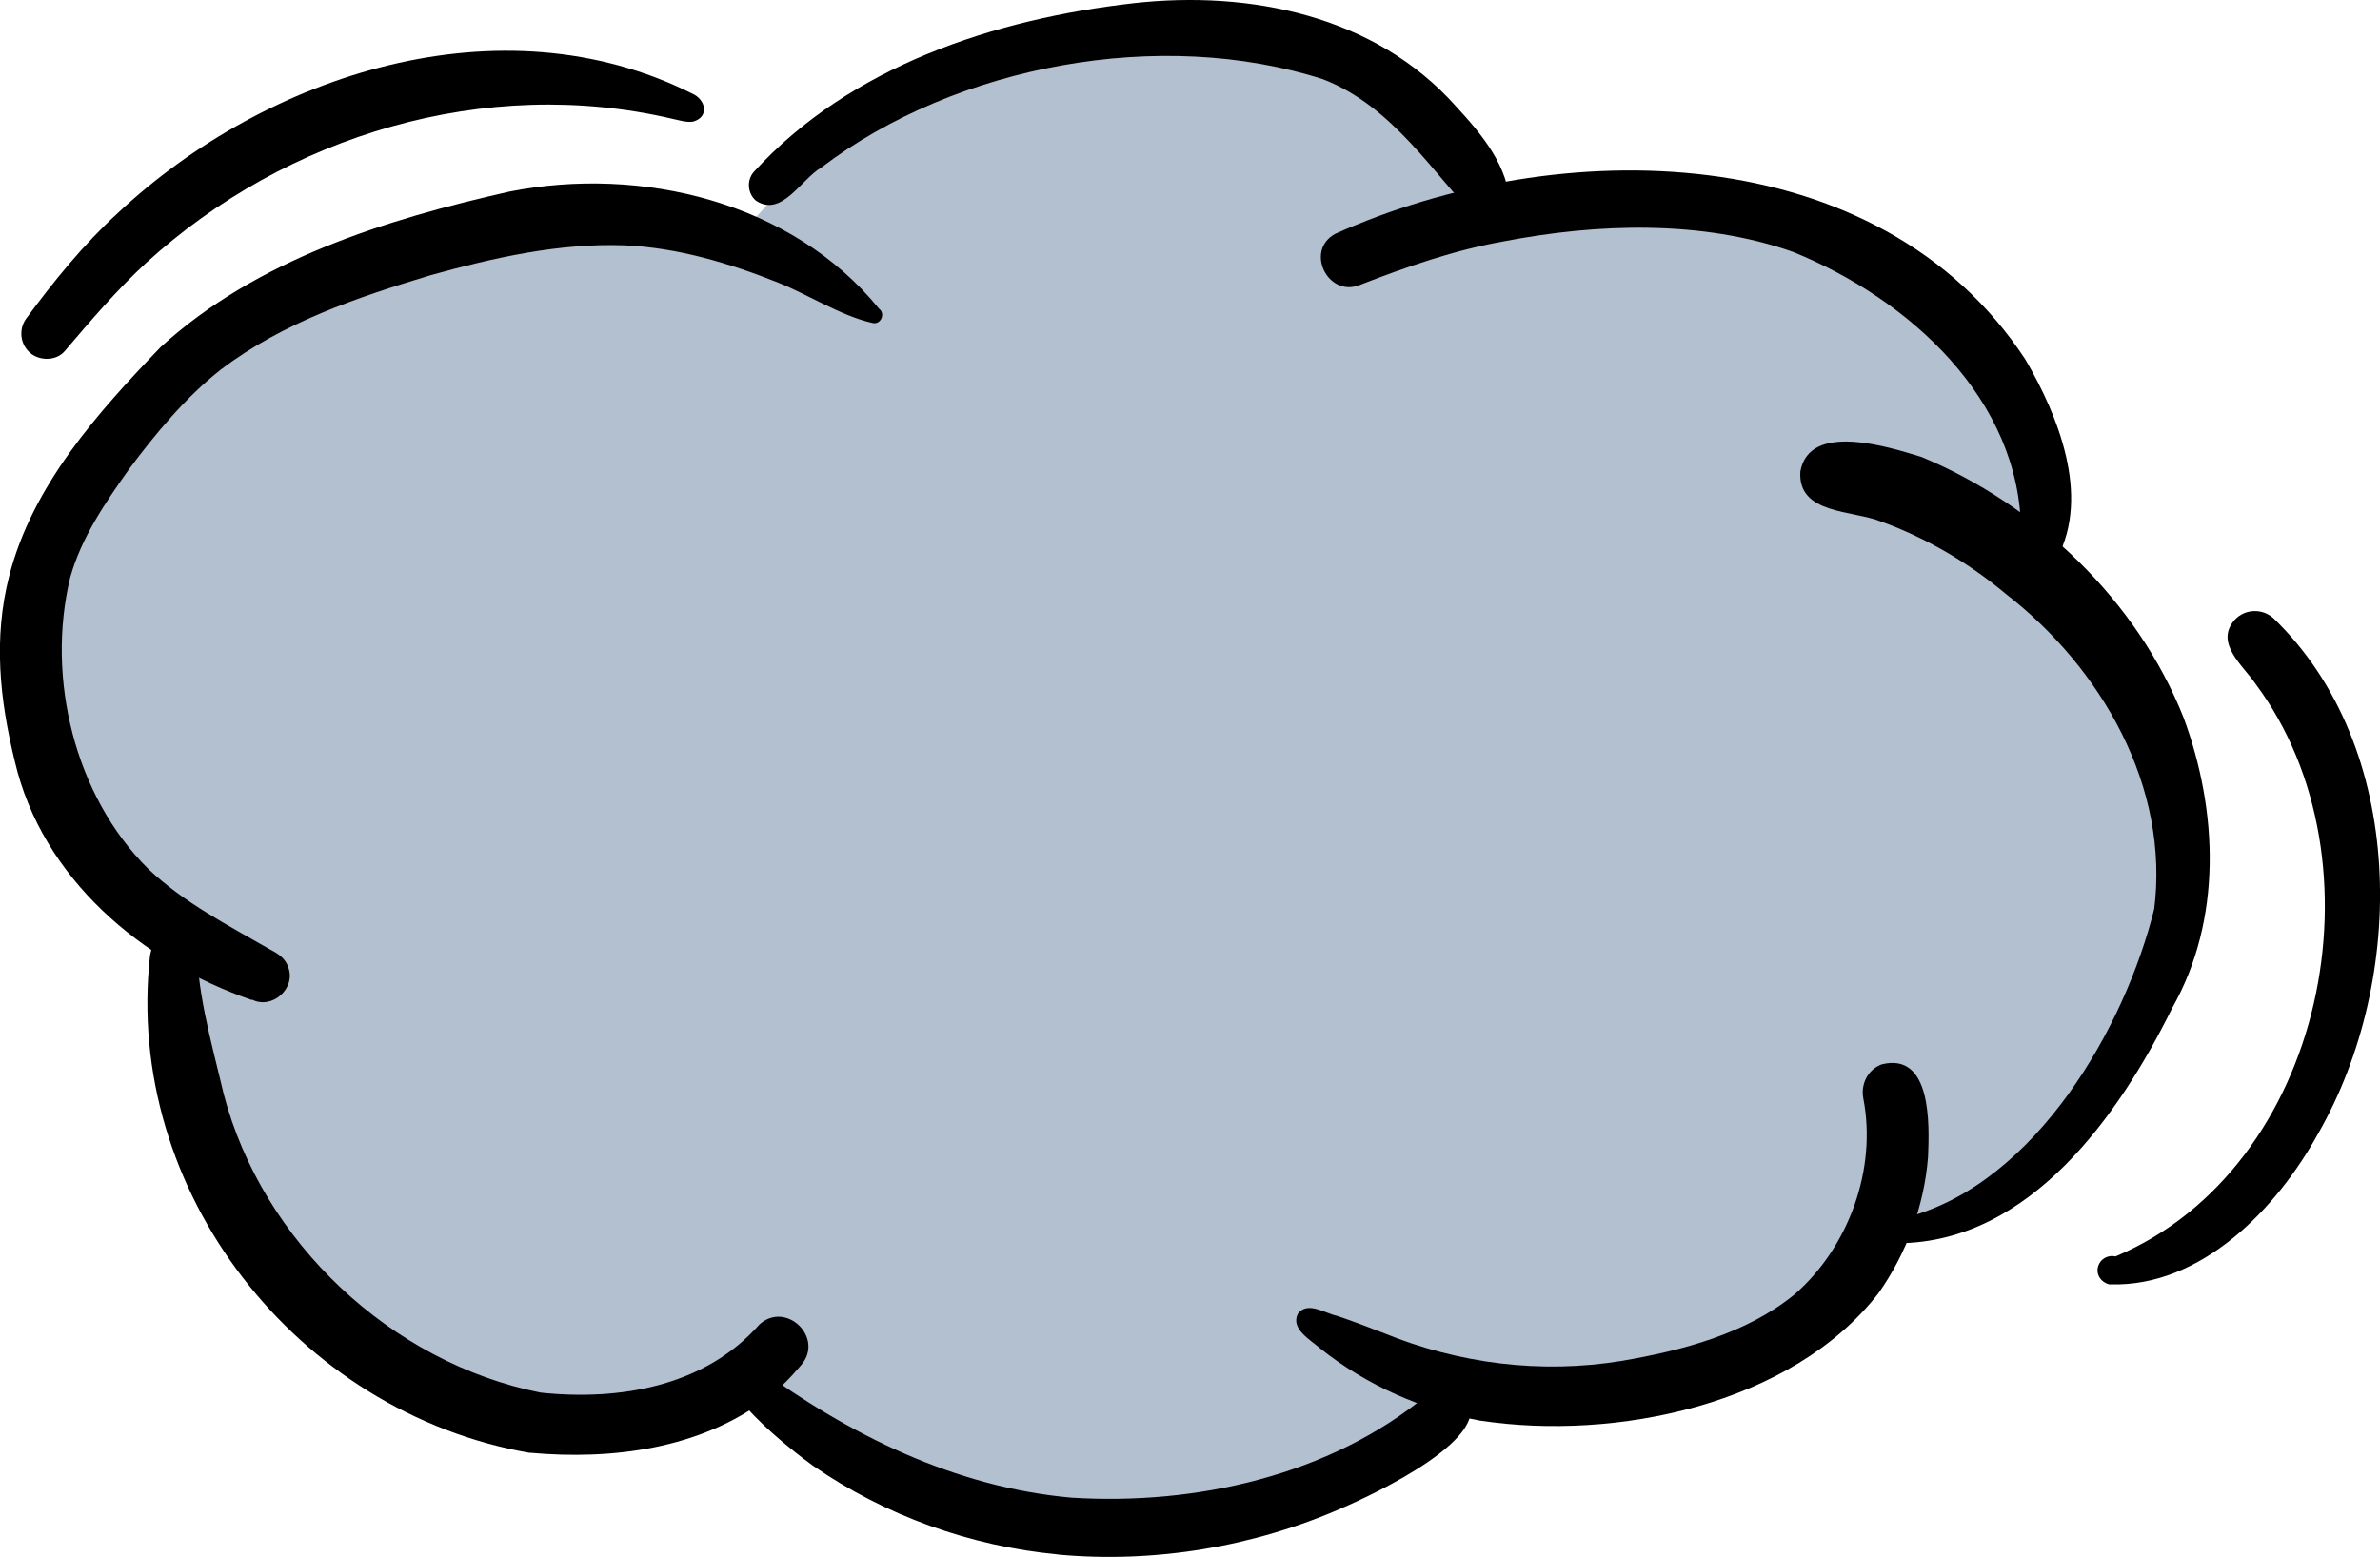 <?xml version="1.0" encoding="UTF-8"?>
<svg id="Layer_2" data-name="Layer 2" xmlns="http://www.w3.org/2000/svg" viewBox="0 0 156.72 102.54">
  <defs>
    <style>
      .cls-1 {
        fill: #000;
      }

      .cls-1, .cls-2 {
        stroke-width: 0px;
      }

      .cls-2 {
        fill: #b3c0d0;
      }
    </style>
  </defs>
  <g id="Vector_layer" data-name="Vector layer">
    <polygon class="cls-2" points="4.61 38.07 1.4 42.2 5.28 55.28 12.12 63.03 14.1 75.2 25.5 90.41 42.69 93.94 50.52 92.12 58.09 97.25 72.39 101.35 88.91 97.25 96.39 91.91 111.68 90.56 120.85 85.39 125.67 80.15 132.02 78.39 140.77 68.36 142.75 57.41 141.38 47.07 132.68 37.68 133.93 30.64 131.19 23.64 122.67 17.56 114.16 13.49 99.42 13.59 96.06 10.42 86.98 3.35 74.36 1.75 63.82 3.35 54.24 9.35 47.94 16.35 37.06 14.22 22.76 16.96 9.71 26.08 3.15 35.05 4.61 38.07"/>
    <path class="cls-1" d="M97.59,14.77c-3.25-3.38-5.87-7.77-10.47-9.55-10.71-3.44-24.17-.93-33.03,5.81-1.33.76-2.61,3.31-4.31,2.19-.55-.47-.63-1.33-.15-1.89C55.98,4.36,65.49,1.25,74.64.21c7.68-.86,15.93.82,21.24,6.8,1.68,1.82,3.5,3.97,3.54,6.57,0,.96-.96,1.73-1.83,1.18Z"/>
    <path class="cls-1" d="M16.58,65.87c-7.26-2.5-13.8-8.02-15.6-15.7-1.01-4.12-1.42-8.13-.38-12.21,1.52-5.97,5.82-10.77,9.99-15.11,6.3-5.74,14.79-8.39,22.95-10.23,8.67-1.72,18.62.67,24.34,7.71.44.32.13,1.05-.4.95-2.09-.46-4.33-1.91-6.23-2.66-3.23-1.29-6.61-2.3-10.1-2.46-4.34-.16-8.62.81-12.77,1.96-4.84,1.46-9.75,3.12-13.82,6.21-2.33,1.82-4.36,4.29-6.03,6.53-1.58,2.23-3.17,4.53-3.91,7.19-1.59,6.59.29,14.37,5.14,19.18,2.36,2.24,5.27,3.72,8.06,5.33.51.26.98.58,1.16,1.15.53,1.39-1.06,2.81-2.39,2.13Z"/>
    <path class="cls-1" d="M34.89,95.7c-15.32-2.65-26.75-17.21-25.01-32.77.29-1.22.66-3.64,2.43-3.01.58.27.87,1.01.65,1.59-.1,3.58.96,7.1,1.77,10.55,2.54,9.73,11.02,17.71,20.87,19.67,5.21.55,10.82-.41,14.41-4.49,1.74-1.58,4.28.86,2.76,2.66-.68.81-1.42,1.57-2.26,2.2-4.4,3.35-10.25,4.08-15.62,3.59Z"/>
    <path class="cls-1" d="M69.67,102.39c-5.76-.54-11.37-2.55-16.13-5.84-1.25-.9-7.3-5.51-5.13-6.9.47-.26,1.03-.08,1.34.34,6.17,4.53,13.14,7.98,20.81,8.66,8.18.51,17-1.45,23.41-6.76.66-.65,1.79-.67,2.43.03,2.46,2.61-6.11,6.59-8,7.4-5.83,2.57-12.37,3.66-18.71,3.08Z"/>
    <path class="cls-1" d="M97.53,93.59c-3.85-.71-7.54-2.33-10.61-4.78-.63-.56-1.95-1.28-1.46-2.27.64-.86,1.79-.03,2.6.14,1.03.35,2.06.74,3.01,1.11,4.97,2.04,10.41,2.72,15.72,1.85,3.99-.68,8.23-1.8,11.38-4.38,3.56-3.1,5.43-8.24,4.53-12.89-.19-.94.28-1.91,1.2-2.26,3.3-.83,3.15,3.95,3.06,6.09-.25,3.22-1.41,6.35-3.27,8.99-5.72,7.36-17.33,9.72-26.18,8.39Z"/>
    <path class="cls-1" d="M125.04,81.89c-.9-.51-.37-1.89.63-1.74,8.36-2.26,14.27-12.43,16.21-20.39-.02.07-.03.15-.04.22,1.07-8.15-3.49-16.01-9.76-20.86-2.44-2.04-5.22-3.68-8.2-4.76-1.88-.77-5.51-.46-5.33-3.3.59-3.3,5.82-1.62,7.98-.96,7.62,3.17,14.21,9.47,17.26,17.18,2.27,6.14,2.55,13.28-.75,19.11-3.49,7.07-9.36,15.42-18,15.5Z"/>
    <path class="cls-1" d="M132.68,37.68c-.46-.48-.59-1.21-.32-1.81.15-.33.41-.61.72-.78.01-8.78-7.41-15.42-15.02-18.5-6.01-2.12-12.91-1.87-19-.7-3.28.58-6.43,1.68-9.52,2.88-2.11.85-3.64-2.28-1.61-3.37,14.67-6.59,35.77-6.44,45.44,8.28,2.18,3.73,4.25,8.93,2.12,13.02-.1,1.35-1.88,2-2.81.99Z"/>
    <path class="cls-1" d="M2.08,23.32c-.74-.54-.89-1.59-.36-2.33,1.82-2.47,3.77-4.88,6.04-6.96C17.56,4.85,33-.14,45.57,6.16c.9.38,1.17,1.54.07,1.85-.45.07-.95-.1-1.39-.19-12.27-2.87-25.38,1.06-34.62,9.49-1.94,1.79-3.66,3.81-5.37,5.82-.53.62-1.55.65-2.18.19Z"/>
    <path class="cls-1" d="M138.94,84.61c-.62-.12-1.03-.76-.71-1.37.2-.39.66-.58,1.07-.48,13.82-5.8,17.93-26.05,9.22-37.72-.83-1.22-2.71-2.68-1.37-4.21.67-.73,1.81-.77,2.54-.12,8.82,8.49,8.8,23.78,2.96,33.95-2.71,4.94-7.69,10.13-13.7,9.94Z"/>
  </g>
</svg>
